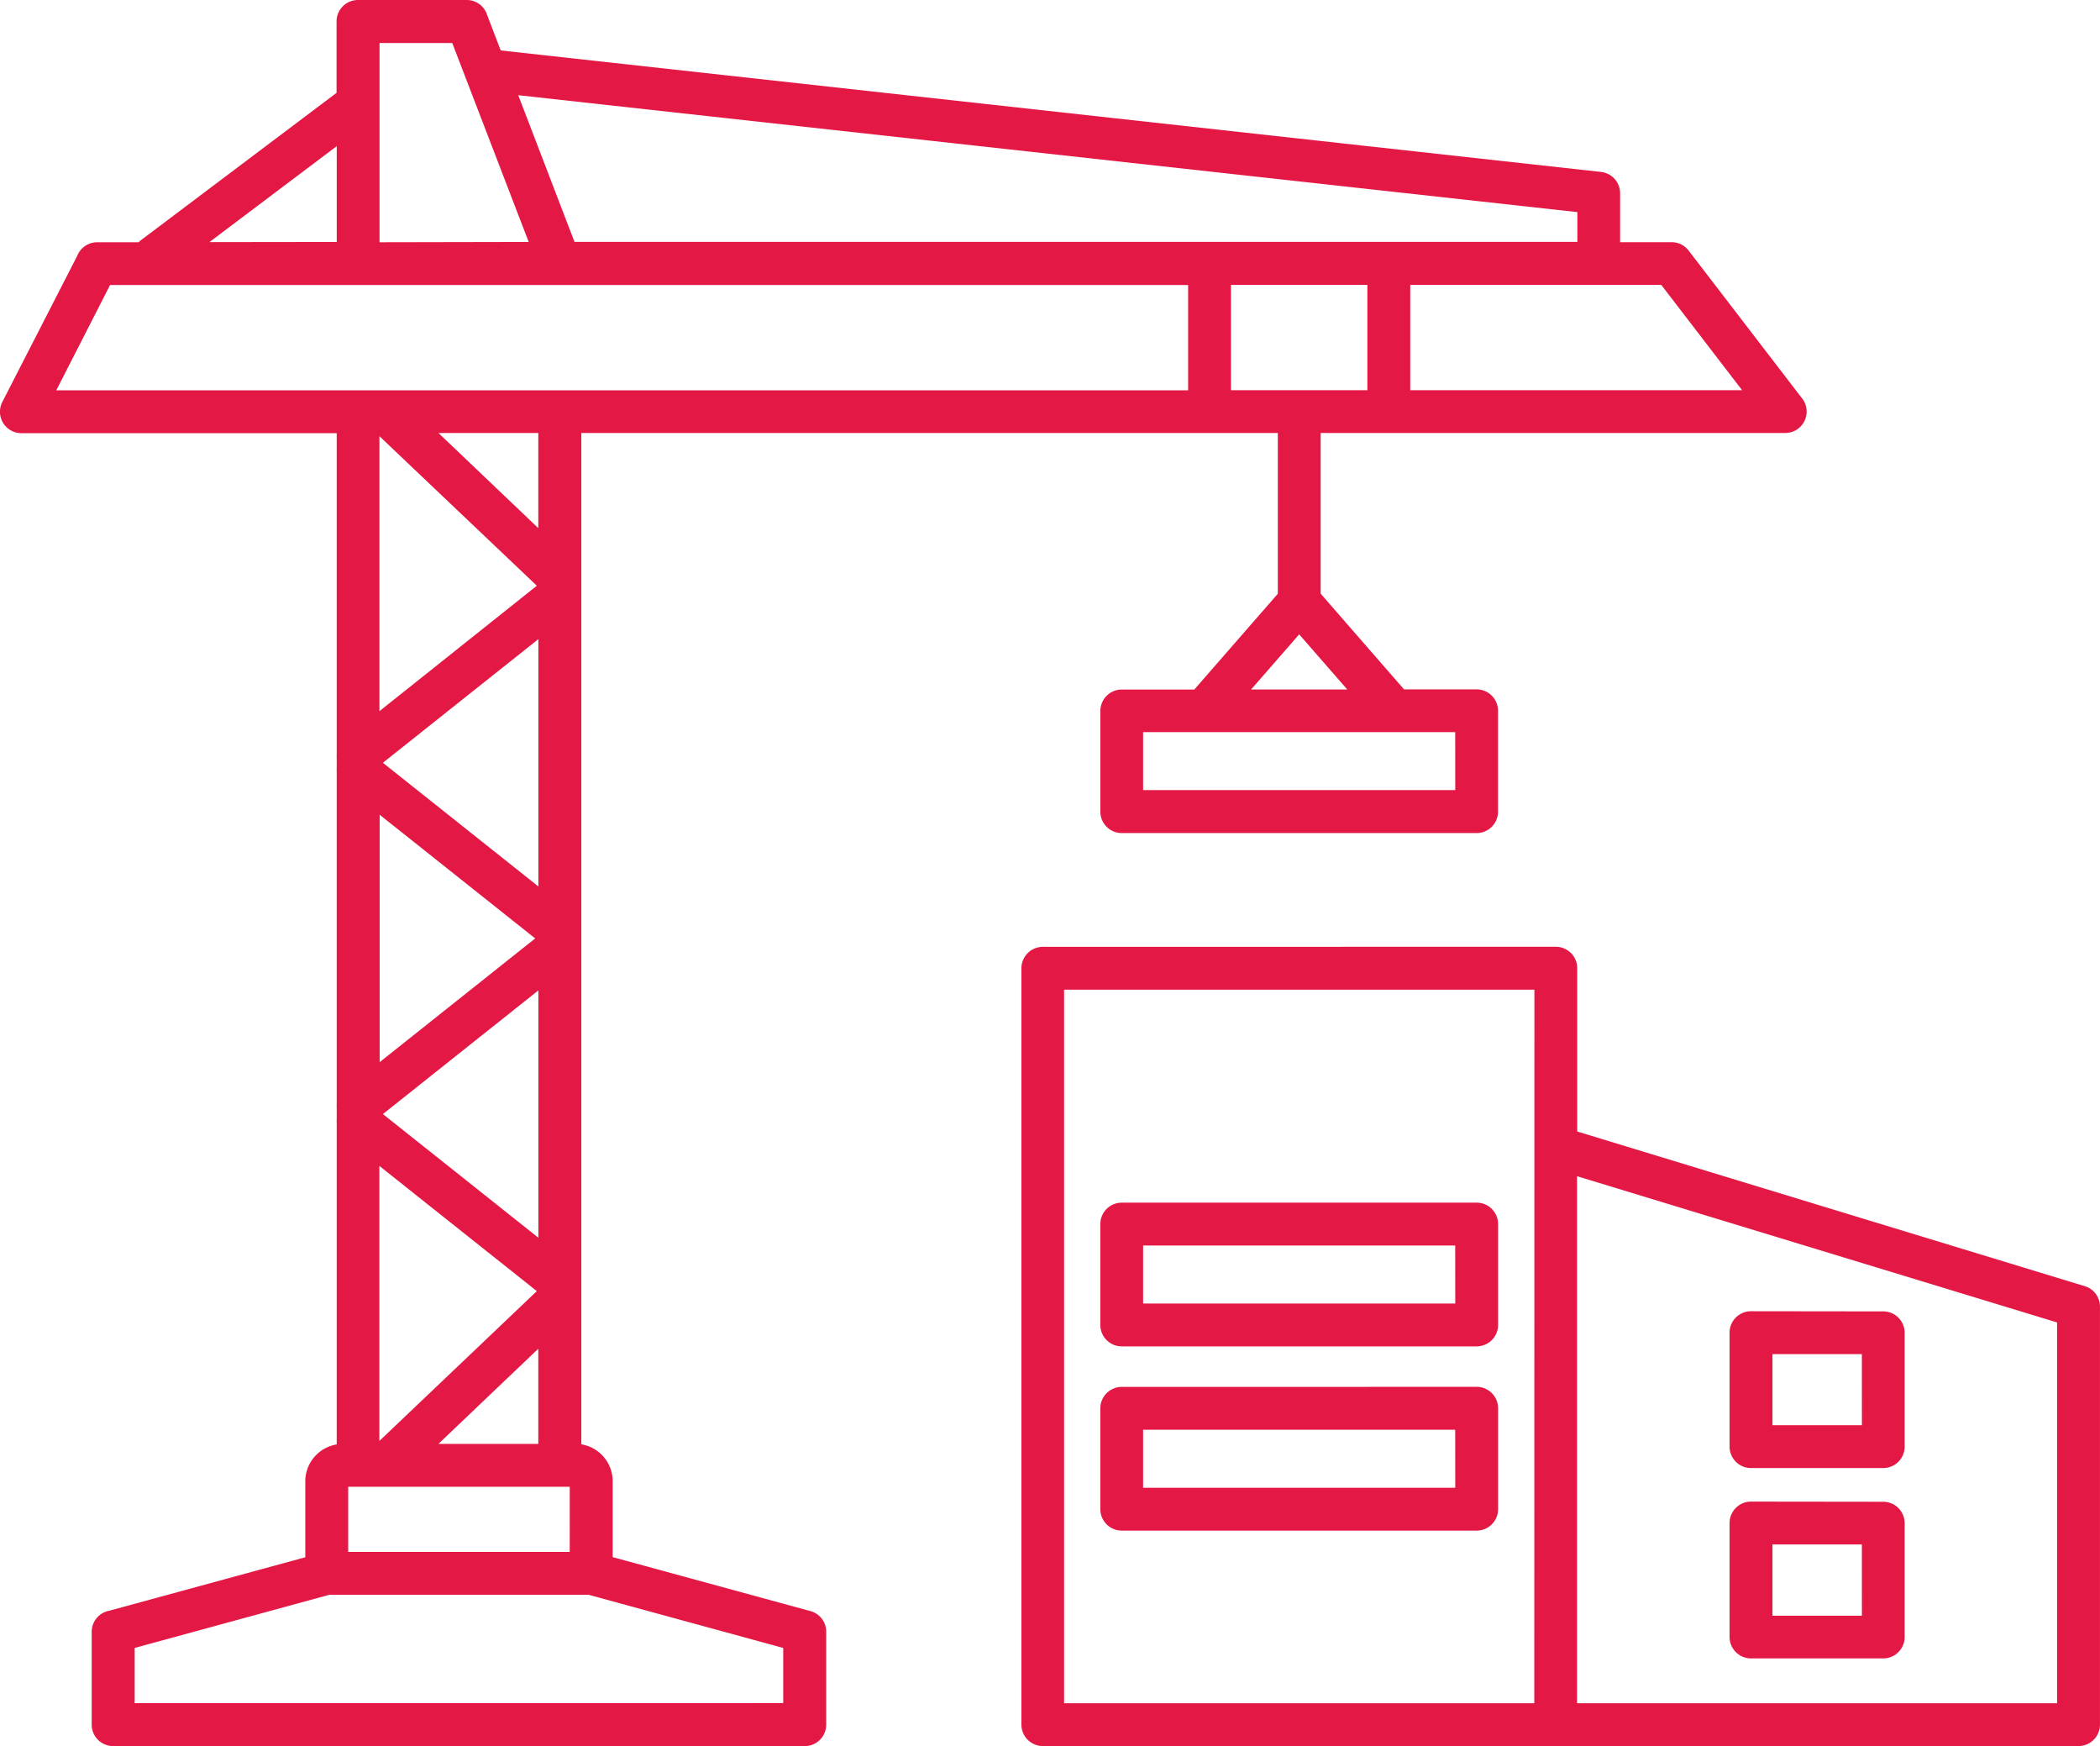 <svg id="noun-construction-6981667" xmlns="http://www.w3.org/2000/svg" width="65.18" height="54.182" viewBox="0 0 65.18 54.182">
  <path id="Path_1" data-name="Path 1" d="M6.817,20.109,5.148,23.376h35.13V20.109Zm33.655,12.55,2.59-2.97V24.7H21.444V56.082a1.159,1.159,0,0,1,.973,1.142v2.358l6.139,1.675a.662.662,0,0,1,.489.639h0v2.885a.665.665,0,0,1-.664.664l-21.47,0a.665.665,0,0,1-.664-.664V61.9a.666.666,0,0,1,.549-.656l6.081-1.658v-2.36a1.151,1.151,0,0,1,.339-.814l.005-.005a1.159,1.159,0,0,1,.631-.322V46.111a.411.411,0,0,1,0-.082v-.388a.411.411,0,0,1,0-.082V35.216a.411.411,0,0,1,0-.082v-.391a.411.411,0,0,1,0-.082V24.706l-9.791,0v0a.665.665,0,0,1-.59-.964L5.8,19.2a.665.665,0,0,1,.617-.418H7.7a.6.6,0,0,1,.063-.055l6.084-4.581V11.929a.665.665,0,0,1,.664-.664h3.377a.663.663,0,0,1,.631.459l.423,1.106L53.093,16.6a.665.665,0,0,1,.593.661v1.519h1.6v0a.666.666,0,0,1,.527.26l3.5,4.56a.664.664,0,0,1-.5,1.1H44.392v4.986l2.587,2.97h2.254a.665.665,0,0,1,.664.664v3.131a.665.665,0,0,1-.664.664l-11.015,0a.665.665,0,0,1-.664-.664V33.325a.665.665,0,0,1,.664-.664h2.254Zm4.745,0-1.492-1.71-1.492,1.71Zm12.531,25.2a.665.665,0,0,0-.664.664v3.538a.665.665,0,0,0,.664.664h4.106a.665.665,0,0,0,.664-.664V58.528a.665.665,0,0,0-.664-.664Zm3.442,1.33H58.415V61.4h2.776Zm-3.442-7.237a.665.665,0,0,0-.664.664v3.538a.665.665,0,0,0,.664.664h4.106a.665.665,0,0,0,.664-.664V52.621a.665.665,0,0,0-.664-.664Zm3.442,1.33H58.415v2.207h2.776Zm-12.622-19.3H38.881v1.8h9.688ZM38.217,48.583a.665.665,0,0,0-.664.664v3.131a.665.665,0,0,0,.664.664H49.235a.665.665,0,0,0,.664-.664V49.247a.665.665,0,0,0-.664-.664Zm10.351,1.33H38.881v1.8h9.688ZM38.217,54.3a.665.665,0,0,0-.664.664v3.131a.665.665,0,0,0,.664.664H49.235a.665.665,0,0,0,.664-.664V54.962a.665.665,0,0,0-.664-.664Zm10.351,1.33H38.881v1.8h9.688Zm-12.8-14.985a.665.665,0,0,0-.664.664V64.78a.665.665,0,0,0,.664.664H67.916a.665.665,0,0,0,.664-.664V51.809h0a.662.662,0,0,0-.47-.634l-15.755-4.8V41.307a.665.665,0,0,0-.664-.664Zm15.258,1.33H36.428V64.116H51.022ZM67.249,52.3l-14.9-4.538V64.117h14.9ZM41.607,23.373h4.235V20.105l-4.235,0Zm5.565,0h10.3l-2.508-3.267H47.172Zm-33.319-4.6V15.8L9.9,18.778Zm5.633-4.554,1.746,4.551H52.36v-.923Zm.325,4.554L17.438,12.6H15.181v6.182Zm7.9,45.339V62.4l-6.043-1.65H13.624L7.581,62.4v1.713ZM17.009,56.068h3.1V53.115Zm4.076,1.33H14.208V59.42h6.876ZM17.009,24.7l3.1,2.953V24.7Zm3.054,4.74L15.178,24.8v8.532Zm.049,1.656-4.827,3.838,4.827,3.838Zm-.1,9.288-4.827-3.838v7.677Zm.1,1.612-4.827,3.838,4.827,3.838Zm-.049,9.332-4.887-3.885v8.534Z" transform="translate(-3.401 -11.265)" fill="#e41844" fill-rule="evenodd"/>
</svg>
